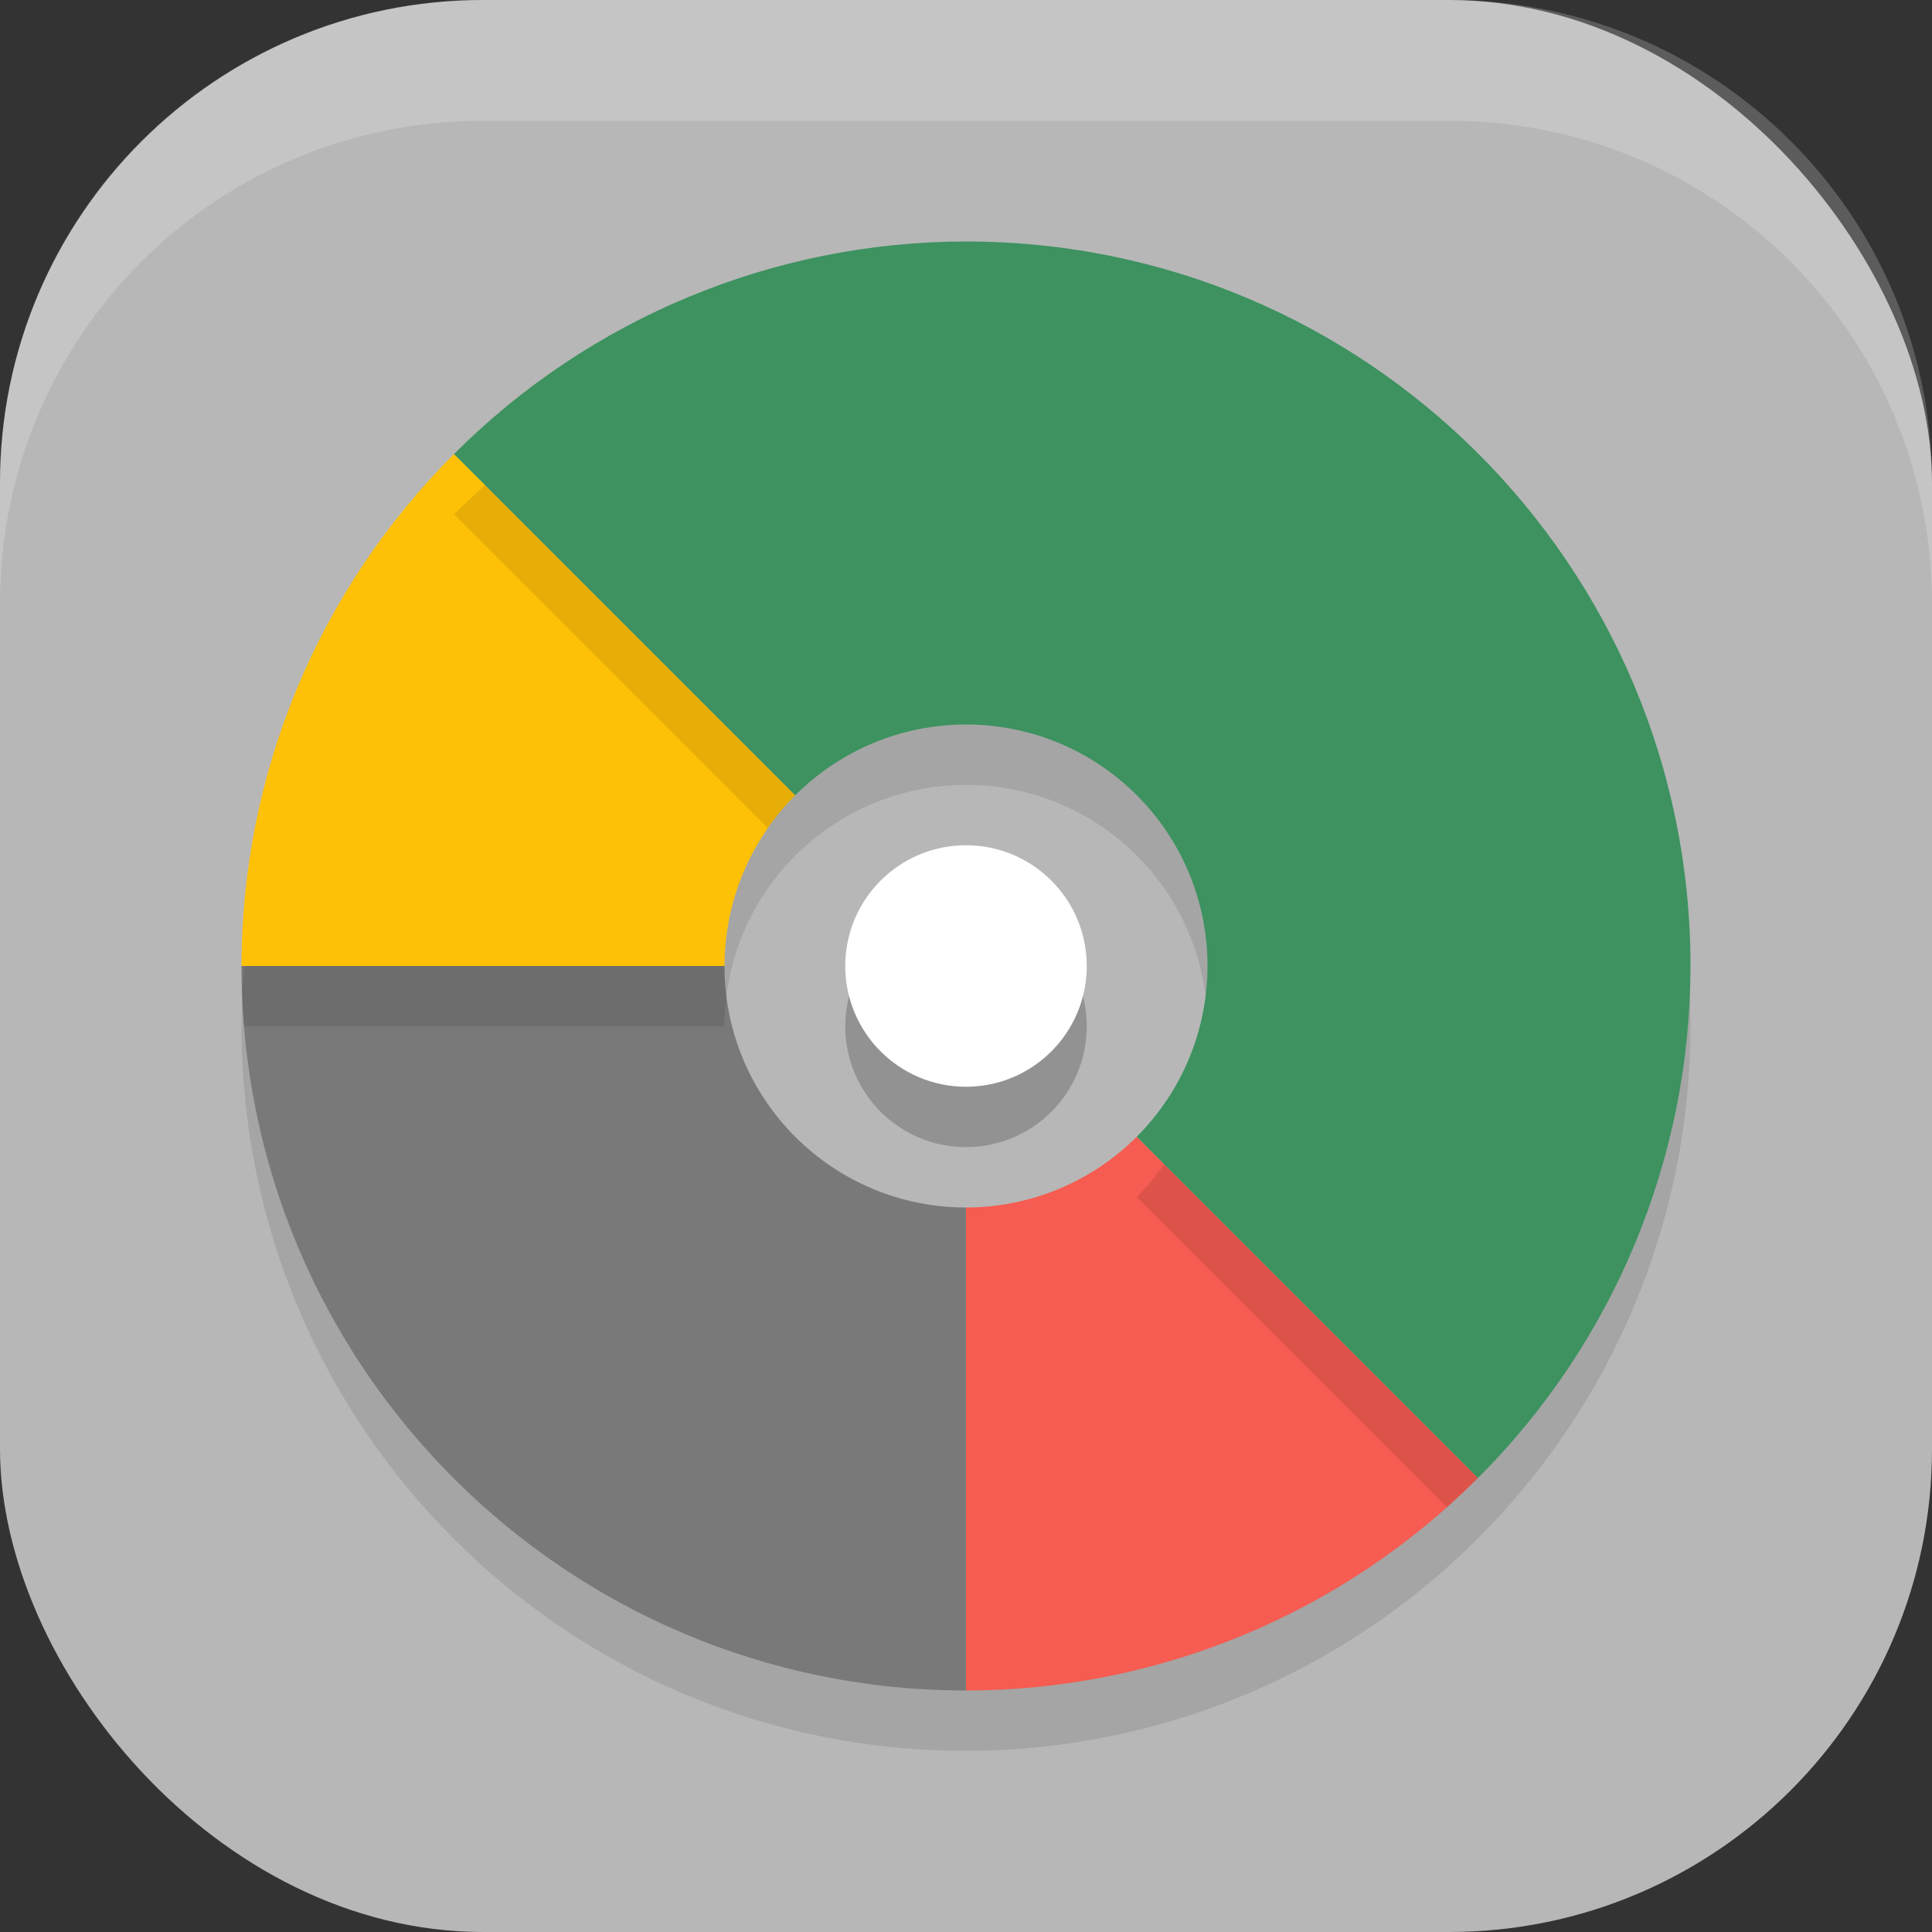 <?xml version="1.0" encoding="UTF-8" standalone="no"?>
<!-- Created with Inkscape (http://www.inkscape.org/) -->

<svg
   width="16"
   height="16"
   viewBox="0 0 16 16"
   version="1.1"
   id="svg5"
   inkscape:version="1.3.2 (091e20ef0f, 2023-11-25, custom)"
   sodipodi:docname="gparted.svg"
   xmlns:inkscape="http://www.inkscape.org/namespaces/inkscape"
   xmlns:sodipodi="http://sodipodi.sourceforge.net/DTD/sodipodi-0.dtd"
   xmlns="http://www.w3.org/2000/svg"
   xmlns:svg="http://www.w3.org/2000/svg">
  <rect x="0" y="0" width="16" height="16" fill="#333333" stroke="none"/>
  <sodipodi:namedview
     id="namedview7"
     pagecolor="#ffffff"
     bordercolor="#000000"
     borderopacity="0.25"
     inkscape:showpageshadow="2"
     inkscape:pageopacity="0.0"
     inkscape:pagecheckerboard="0"
     inkscape:deskcolor="#d1d1d1"
     inkscape:document-units="px"
     showgrid="false"
     inkscape:zoom="51.375"
     inkscape:cx="8"
     inkscape:cy="8"
     inkscape:window-width="1920"
     inkscape:window-height="1008"
     inkscape:window-x="0"
     inkscape:window-y="0"
     inkscape:window-maximized="1"
     inkscape:current-layer="svg5" />
  <defs
     id="defs2" />
  <rect
     style="fill:#b7b7b7;fill-opacity:1;stroke-width:1.143;stroke-linecap:square"
     id="rect396"
     width="16"
     height="16"
     x="0"
     y="0"
     ry="4" />
  <path
     d="m 2,8.5 c 0,3.314 2.686,6 6,6 v -4 c -1.105,0 -2,-0.895 -2,-2 z"
     style="opacity:0.1;fill:#000000"
     id="path4360" />
  <path
     style="fill:#797979"
     d="m 2,8 c 0,3.314 2.686,6 6,6 V 10 C 6.895,10 6,9.105 6,8 Z"
     id="path4101"
     sodipodi:nodetypes="ccccc" />
  <path
     d="M 3.76,4.26 C 2.634,5.384 2.001,6.909 2,8.5 h 4 c 8e-5,-0.53 0.211,-1.039 0.586,-1.414 z"
     style="opacity:0.1;fill:#000000"
     id="path4388" />
  <path
     style="fill:#ffc107"
     d="M 3.76,3.76 C 2.634,4.884 2.001,6.409 2,8 h 4 c 8e-5,-0.53 0.211,-1.039 0.586,-1.414 z"
     id="path4103"
     sodipodi:nodetypes="ccccc" />
  <path
     d="M 9.414,9.914 C 9.039,10.289 8.53,10.5 8,10.5 v 4 c 1.591,-10e-4 3.116,-0.634 4.24,-1.76 z"
     style="opacity:0.1;fill:#000000"
     id="path4332" />
  <path
     style="fill:#f65c51"
     d="M 9.414,9.414 C 9.039,9.789 8.53,10 8,10 v 4 c 1.591,-10e-4 3.116,-0.634 4.24,-1.76 z"
     id="path4105"
     sodipodi:nodetypes="ccccc" />
  <path
     d="M 8,2.5 C 6.409,2.501 4.884,3.134 3.76,4.26 L 6.586,7.086 C 6.961,6.711 7.47,6.5 8,6.5 c 1.105,0 2,0.895 2,2 -8e-5,0.53 -0.211,1.039 -0.586,1.414 l 2.826,2.826 C 13.366,11.616 13.999,10.091 14,8.5 14,5.186 11.314,2.5 8,2.5 Z"
     style="opacity:0.1;fill:#000000"
     id="path4304" />
  <path
     style="fill:#3d9260"
     d="M 8,2 C 6.409,2.001 4.884,2.634 3.76,3.76 L 6.586,6.586 C 6.961,6.211 7.47,6 8,6 c 1.105,0 2,0.895 2,2 -8e-5,0.53 -0.211,1.039 -0.586,1.414 l 2.826,2.826 C 13.366,11.116 13.999,9.591 14,8 14,4.686 11.314,2 8,2 Z"
     id="path4107"
     sodipodi:nodetypes="ccccscccc" />
  <circle
     style="opacity:0.2;fill:#000000;fill-opacity:1;stroke-width:4;stroke-linecap:square"
     id="path4408"
     cx="8"
     cy="8.5"
     r="1" />
  <circle
     style="fill:#ffffff;stroke-width:4;stroke-linecap:square"
     id="path4236"
     cx="8"
     cy="8"
     r="1" />
  <path
     id="rect639"
     style="fill:#ffffff;stroke-linecap:square;opacity:0.2"
     d="M 4 0 C 1.784 0 0 1.784 0 4 L 0 5 C 0 2.784 1.784 1 4 1 L 12 1 C 14.216 1 16 2.784 16 5 L 16 4 C 16 1.784 14.216 0 12 0 L 4 0 z " />
</svg>
